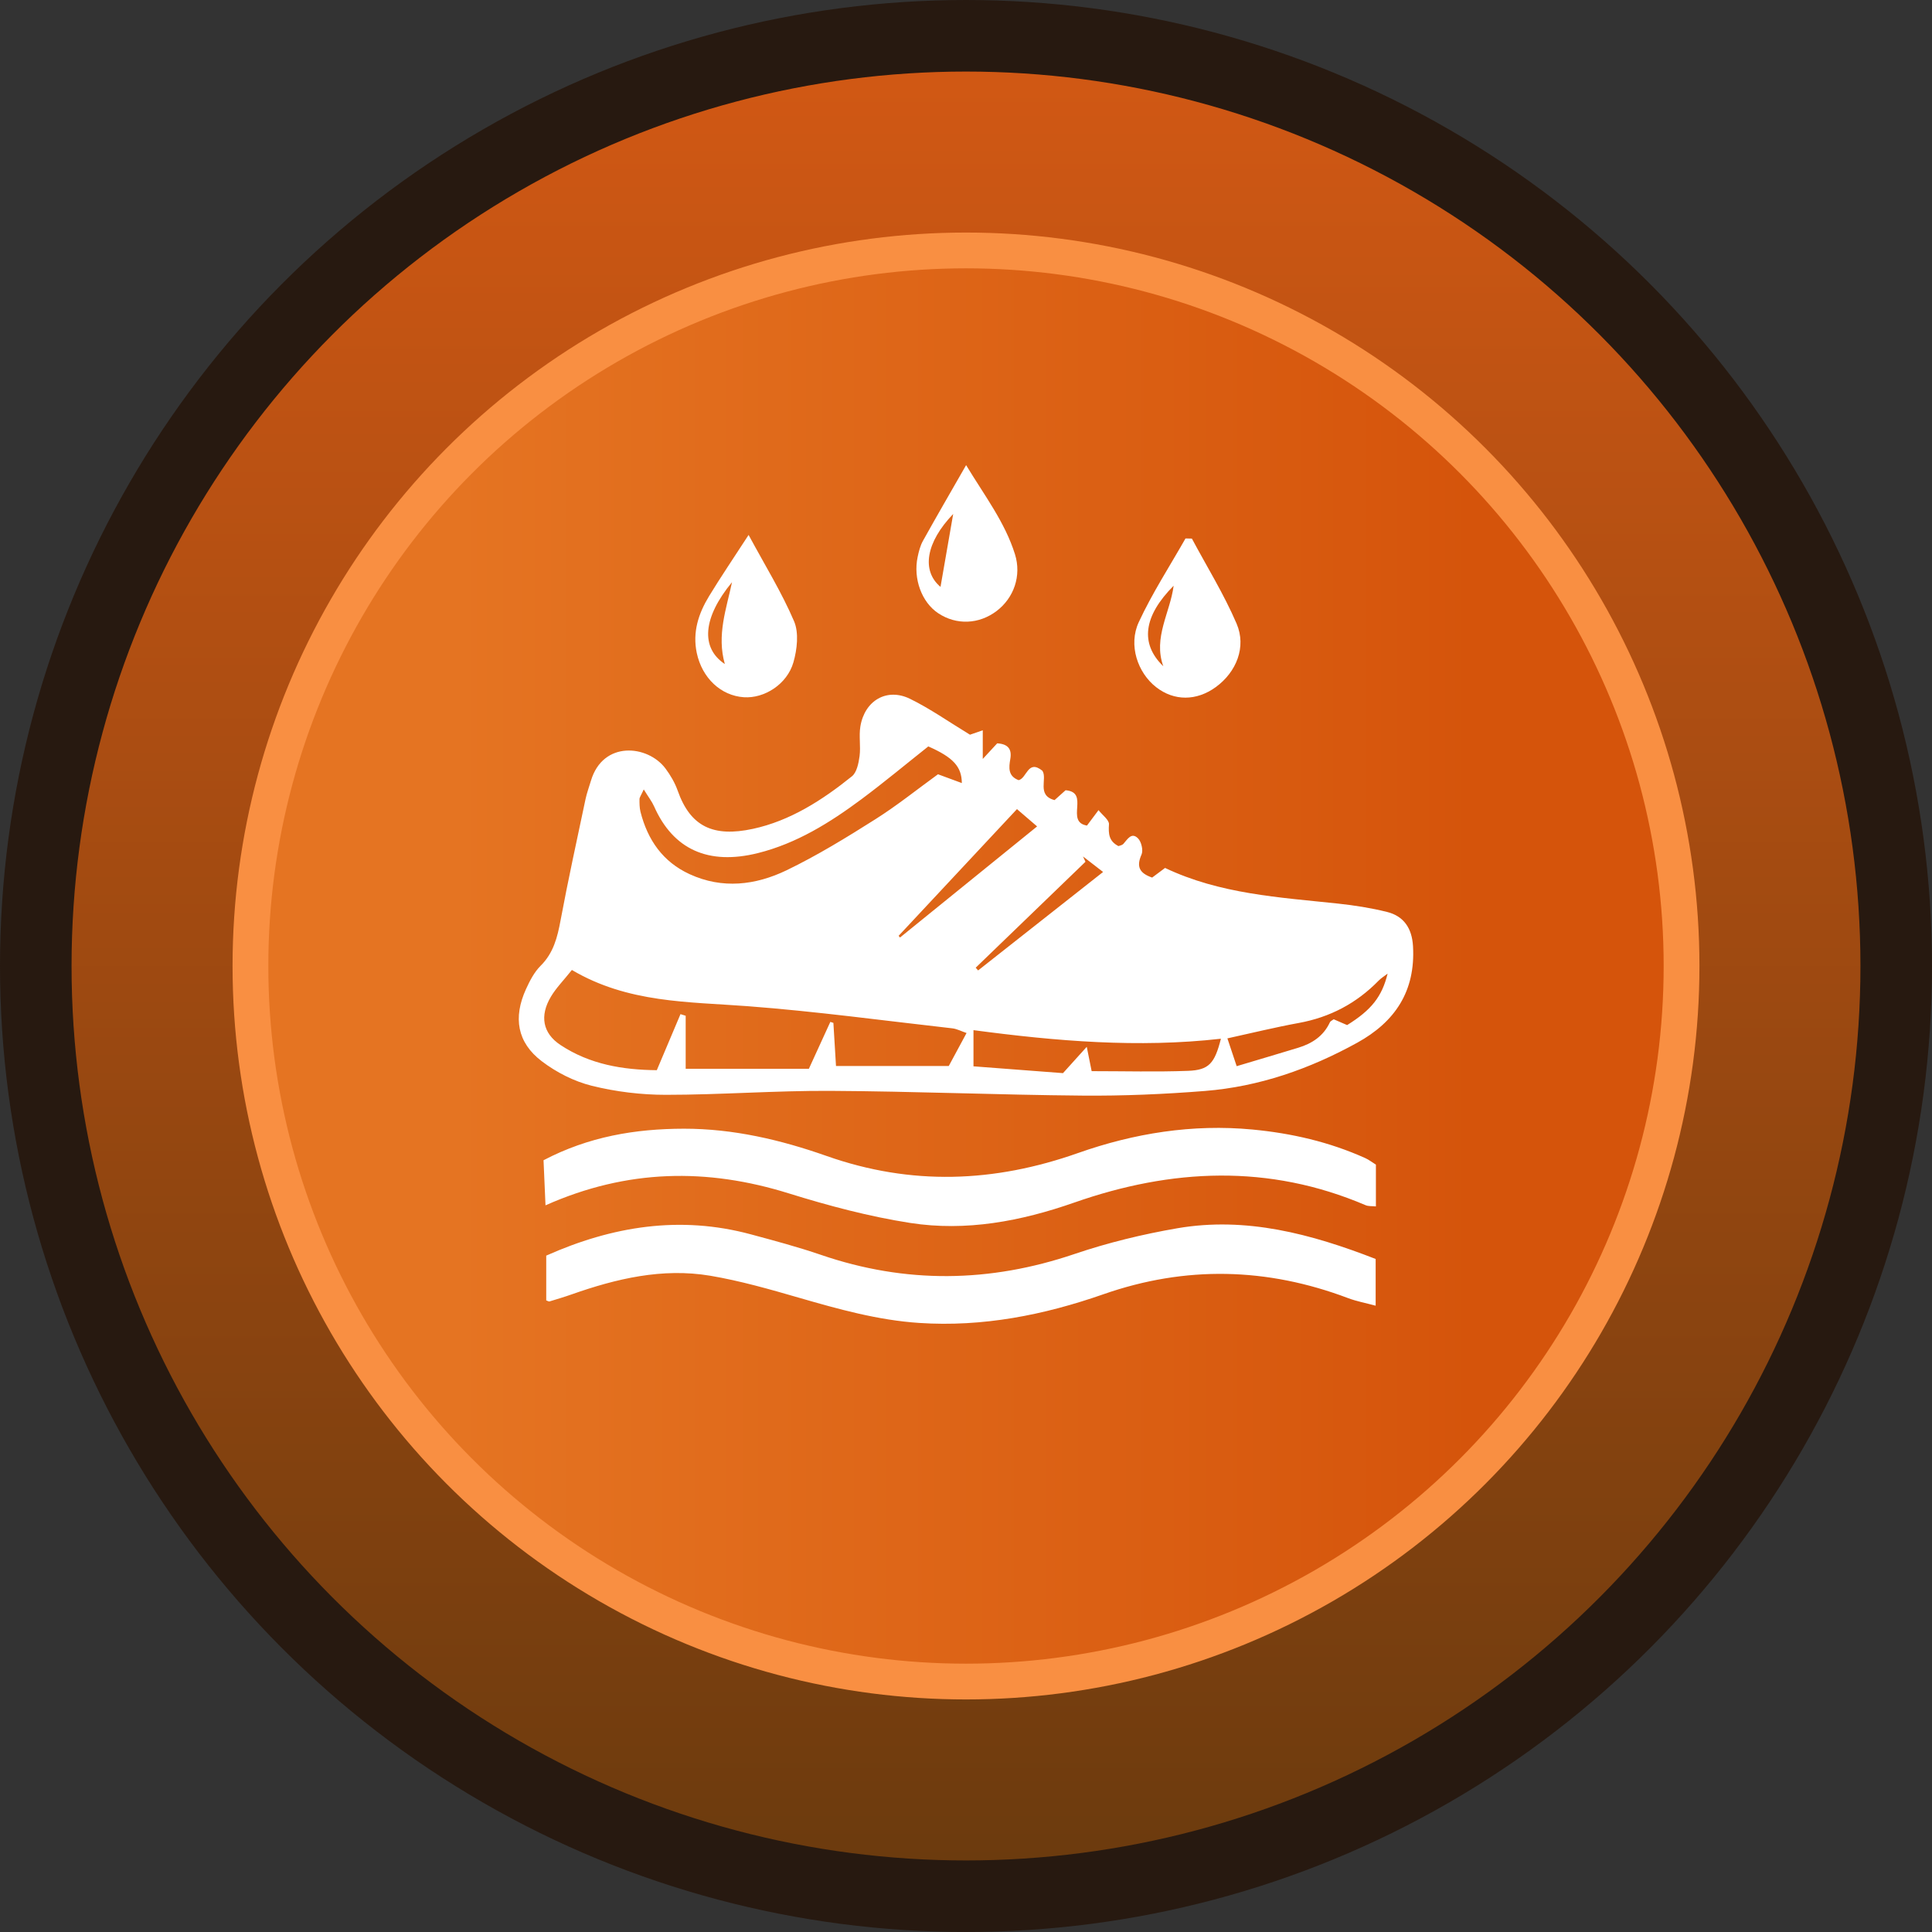 <svg width="108" height="108" viewBox="0 0 108 108" fill="none" xmlns="http://www.w3.org/2000/svg">
<rect x="0" y="0" width="108" height="108" fill="#333333" stroke="none"/>
<circle cx="54" cy="54" r="52" fill="url(#paint0_linear_9130_734)" stroke="#271910" stroke-width="4"/>
<circle cx="54" cy="54" r="40" fill="url(#paint1_linear_9130_734)" stroke="#F98F42" stroke-width="2"/>
<path d="M54.221 41.071C54.375 41.017 54.61 40.936 54.937 40.823V42.426C55.328 42.003 55.549 41.762 55.744 41.553C56.361 41.59 56.57 41.885 56.477 42.426C56.392 42.911 56.342 43.386 56.943 43.612C57.409 43.501 57.454 42.429 58.269 43.085C58.566 43.526 57.93 44.46 58.951 44.726C59.15 44.546 59.374 44.347 59.566 44.175C60.947 44.286 59.52 45.941 60.762 46.15C60.918 45.941 61.096 45.702 61.408 45.287C61.634 45.574 62.006 45.84 61.992 46.078C61.958 46.607 61.982 47.02 62.523 47.298C62.602 47.266 62.727 47.249 62.794 47.178C63.025 46.92 63.251 46.499 63.616 46.865C63.803 47.052 63.916 47.534 63.813 47.766C63.508 48.452 63.7 48.813 64.406 49.057C64.625 48.895 64.863 48.715 65.127 48.518C68.199 49.979 71.507 50.161 74.786 50.51C75.709 50.609 76.636 50.754 77.537 50.978C78.469 51.211 78.93 51.885 78.988 52.891C79.134 55.419 77.972 57.129 75.87 58.289C73.206 59.76 70.383 60.744 67.363 60.985C65.086 61.167 62.792 61.265 60.507 61.245C55.811 61.206 51.117 61.005 46.421 60.98C43.356 60.963 40.29 61.201 37.225 61.201C35.839 61.201 34.424 61.029 33.079 60.695C32.092 60.449 31.102 59.947 30.283 59.322C28.909 58.277 28.676 56.883 29.406 55.286C29.617 54.824 29.867 54.34 30.218 53.99C30.939 53.277 31.16 52.399 31.337 51.442C31.76 49.177 32.255 46.927 32.731 44.674C32.805 44.325 32.932 43.988 33.033 43.646C33.706 41.388 36.209 41.637 37.201 42.96C37.48 43.334 37.727 43.757 37.883 44.197C38.594 46.216 39.88 46.809 42.085 46.334C44.165 45.887 45.967 44.731 47.627 43.393C47.893 43.176 47.997 42.665 48.05 42.271C48.122 41.725 48.006 41.15 48.095 40.611C48.335 39.158 49.575 38.432 50.87 39.064C51.984 39.608 53.013 40.336 54.223 41.071H54.221ZM31.969 54.221C31.513 54.797 31.09 55.22 30.794 55.719C30.165 56.777 30.326 57.751 31.33 58.415C32.968 59.502 34.821 59.807 36.716 59.824C37.194 58.693 37.617 57.692 38.04 56.691L38.33 56.782V59.745H45.217C45.65 58.801 46.034 57.962 46.416 57.124C46.474 57.143 46.529 57.163 46.587 57.18C46.635 57.972 46.683 58.764 46.733 59.59H53.037C53.37 58.968 53.685 58.385 54.031 57.746C53.738 57.647 53.495 57.515 53.238 57.485C49.424 57.055 45.614 56.536 41.789 56.246C38.46 55.995 35.099 56.073 31.967 54.221H31.969ZM35.988 44.126C35.83 44.472 35.75 44.571 35.748 44.669C35.745 44.905 35.748 45.151 35.803 45.378C36.204 46.964 37.064 48.184 38.551 48.867C40.386 49.711 42.236 49.482 43.966 48.651C45.679 47.825 47.317 46.819 48.931 45.798C50.147 45.031 51.276 44.121 52.434 43.282C52.902 43.454 53.32 43.609 53.767 43.774C53.76 42.852 53.277 42.335 51.893 41.725C50.67 42.694 49.438 43.722 48.153 44.679C46.387 45.992 44.521 47.151 42.373 47.687C39.603 48.38 37.631 47.488 36.565 45.078C36.444 44.804 36.252 44.563 35.986 44.128L35.988 44.126ZM54.415 59.608C56.208 59.743 57.891 59.871 59.422 59.989C59.928 59.428 60.294 59.022 60.75 58.518C60.873 59.123 60.947 59.499 61.024 59.878C62.862 59.878 64.637 59.927 66.407 59.861C67.584 59.817 67.899 59.448 68.25 58.066C63.626 58.589 59.052 58.203 54.418 57.586V59.608H54.415ZM77.566 54.428C77.356 54.588 77.198 54.684 77.071 54.814C75.826 56.091 74.339 56.868 72.6 57.185C71.279 57.426 69.975 57.748 68.612 58.046C68.805 58.619 68.958 59.086 69.131 59.6C70.34 59.239 71.457 58.909 72.571 58.57C73.342 58.334 73.984 57.923 74.344 57.143C74.373 57.079 74.464 57.047 74.555 56.978C74.813 57.089 75.082 57.207 75.305 57.303C76.66 56.462 77.253 55.714 77.568 54.428H77.566ZM56.849 45.23C54.574 47.667 52.402 49.991 50.233 52.313C50.26 52.345 50.286 52.377 50.312 52.407C52.835 50.363 55.355 48.319 57.975 46.197C57.553 45.833 57.209 45.54 56.849 45.23ZM54.543 54.096L54.677 54.248C56.979 52.436 59.278 50.623 61.663 48.744C61.187 48.376 60.863 48.127 60.541 47.876C60.587 47.975 60.632 48.075 60.678 48.174C58.634 50.146 56.589 52.119 54.543 54.094V54.096Z" fill="white"/>
<path d="M30.535 72.694V70.19C34.223 68.547 38.011 67.932 41.972 69C43.284 69.354 44.603 69.706 45.888 70.146C50.623 71.769 55.321 71.707 60.061 70.101C61.932 69.467 63.873 68.995 65.817 68.66C69.653 68.001 73.29 68.973 76.9 70.377V72.989C76.367 72.844 75.85 72.75 75.365 72.568C70.825 70.852 66.273 70.743 61.675 72.352C58.346 73.515 54.934 74.189 51.382 73.953C49.073 73.8 46.875 73.183 44.67 72.546C43.029 72.071 41.376 71.597 39.7 71.314C37.028 70.866 34.451 71.476 31.928 72.367C31.527 72.509 31.119 72.627 30.711 72.753C30.682 72.76 30.643 72.733 30.535 72.694Z" fill="white"/>
<path d="M76.914 65.106V67.44C76.691 67.416 76.494 67.44 76.333 67.369C70.923 65.06 65.497 65.318 60.053 67.224C57.075 68.267 54.005 68.85 50.879 68.363C48.588 68.006 46.315 67.401 44.093 66.71C39.529 65.288 35.068 65.345 30.494 67.379C30.456 66.476 30.42 65.679 30.384 64.858C32.908 63.535 35.515 63.099 38.229 63.095C40.989 63.092 43.646 63.717 46.214 64.622C50.942 66.287 55.571 66.11 60.258 64.457C63.4 63.348 66.662 62.824 70.01 63.141C72.192 63.348 74.306 63.832 76.316 64.737C76.525 64.831 76.71 64.978 76.914 65.104V65.106Z" fill="white"/>
<path d="M66.626 30.105C67.471 31.686 68.42 33.218 69.126 34.861C69.689 36.172 69.107 37.576 67.966 38.407C66.885 39.194 65.631 39.197 64.625 38.41C63.596 37.606 63.063 36.059 63.657 34.78C64.408 33.161 65.388 31.654 66.27 30.1C66.388 30.1 66.506 30.105 66.626 30.107V30.105ZM65.028 37.242C64.452 35.638 65.415 34.244 65.607 32.743C63.918 34.443 63.719 35.98 65.028 37.242Z" fill="white"/>
<path d="M41.847 29.903C42.767 31.61 43.699 33.115 44.389 34.729C44.665 35.373 44.559 36.305 44.353 37.023C43.997 38.258 42.721 39.052 41.583 38.976C40.295 38.89 39.248 37.901 38.95 36.502C38.703 35.334 39.049 34.293 39.635 33.329C40.288 32.255 40.997 31.214 41.845 29.906L41.847 29.903ZM40.92 32.545C39.291 34.517 39.147 36.209 40.519 37.122C40.057 35.501 40.605 34.04 40.92 32.545Z" fill="white"/>
<path d="M54.007 26.003C55.047 27.719 56.174 29.19 56.736 30.978C57.116 32.19 56.671 33.427 55.715 34.153C54.728 34.903 53.464 34.955 52.448 34.281C51.528 33.673 51.038 32.353 51.297 31.133C51.362 30.825 51.442 30.506 51.593 30.235C52.354 28.865 53.142 27.512 54.007 26V26.003ZM53.284 28.732C51.752 30.324 51.502 31.907 52.575 32.808C52.808 31.467 53.053 30.06 53.284 28.732Z" fill="white"/>
<defs>
<linearGradient id="paint0_linear_9130_734" x1="54.215" y1="4" x2="54.215" y2="104" gradientUnits="userSpaceOnUse">
<stop stop-color="#D15814"/>
<stop offset="1" stop-color="#6C3B0E"/>
</linearGradient>
<linearGradient id="paint1_linear_9130_734" x1="25.429" y1="54" x2="82.571" y2="54" gradientUnits="userSpaceOnUse">
<stop stop-color="#E57422"/>
<stop offset="1" stop-color="#D5540B"/>
</linearGradient>
</defs>
</svg>
